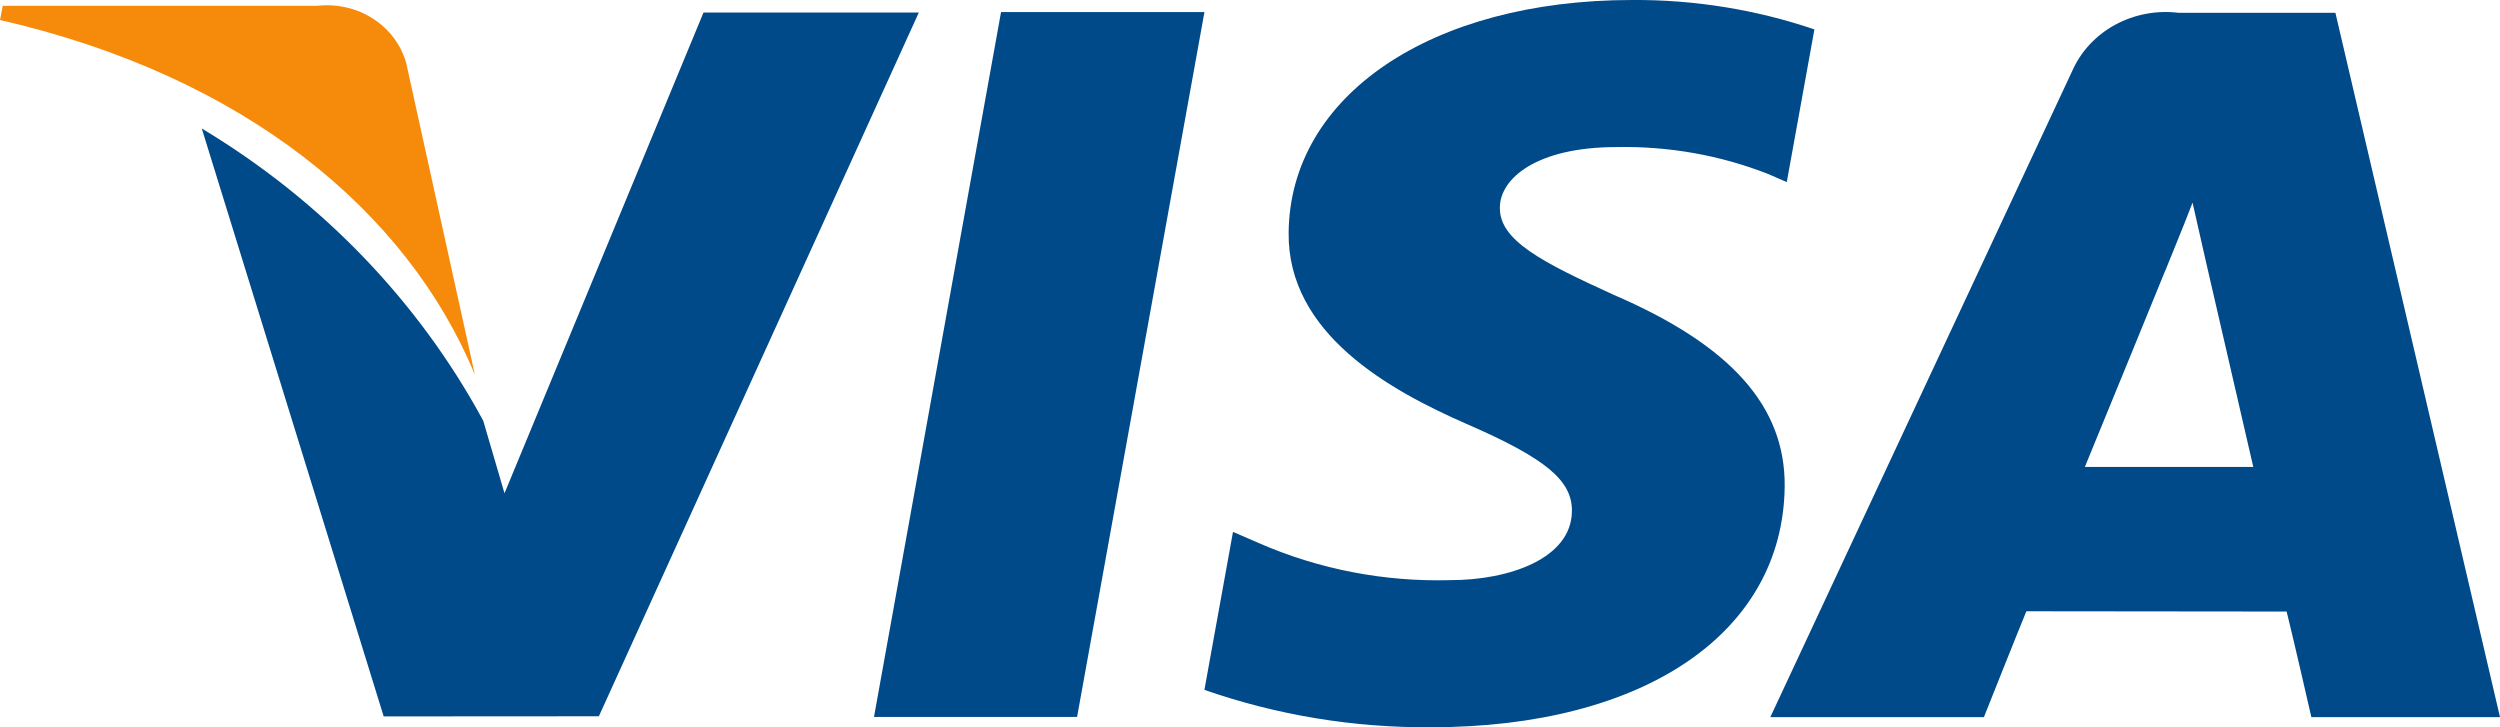 <svg width="55" height="16" viewBox="0 0 55 16" fill="none" xmlns="http://www.w3.org/2000/svg">
<path d="M10.447 8.242L8.937 1.39C8.827 0.993 8.57 0.646 8.211 0.414C7.853 0.182 7.419 0.08 6.987 0.127H0.061L0 0.44C5.395 1.676 8.963 4.659 10.447 8.242Z" fill="#F68A0A"/>
<path d="M26.498 0.265H22.023L19.228 15.772H23.696L26.498 0.265Z" fill="#004A89"/>
<path d="M13.175 15.758L20.214 0.276H15.477L11.099 10.852L10.631 9.256C9.21 6.629 7.072 4.409 4.439 2.827L8.441 15.761L13.175 15.758Z" fill="#004A89"/>
<path d="M39.263 10.702C39.279 8.94 38.081 7.598 35.507 6.489C33.941 5.774 32.986 5.295 32.997 4.568C32.997 3.926 33.807 3.236 35.56 3.236C36.706 3.212 37.846 3.414 38.905 3.83L39.309 4.006L39.917 0.647C38.631 0.21 37.273 -0.009 35.907 0C31.49 0 28.379 2.1 28.35 5.116C28.323 7.345 30.573 8.586 32.27 9.329C34.011 10.086 34.593 10.572 34.582 11.25C34.57 12.291 33.197 12.763 31.91 12.763C30.458 12.804 29.016 12.525 27.697 11.949L27.126 11.701L26.497 15.177C28.091 15.733 29.778 16.011 31.477 16C36.173 15.999 39.228 13.924 39.263 10.702Z" fill="#004A89"/>
<path d="M44.58 13.448L50.306 13.454C50.442 13.994 50.85 15.777 50.85 15.777H55L51.379 0.282H47.93C47.444 0.222 46.952 0.316 46.528 0.548C46.105 0.78 45.774 1.137 45.587 1.565L38.947 15.777H43.646C43.646 15.777 44.406 13.867 44.58 13.448ZM47.645 5.938C47.622 5.98 48.014 5.041 48.236 4.458L48.539 5.794C48.539 5.794 49.392 9.499 49.572 10.272H45.867C46.236 9.381 47.641 5.939 47.641 5.939L47.645 5.938Z" fill="#004A89"/>
</svg>
